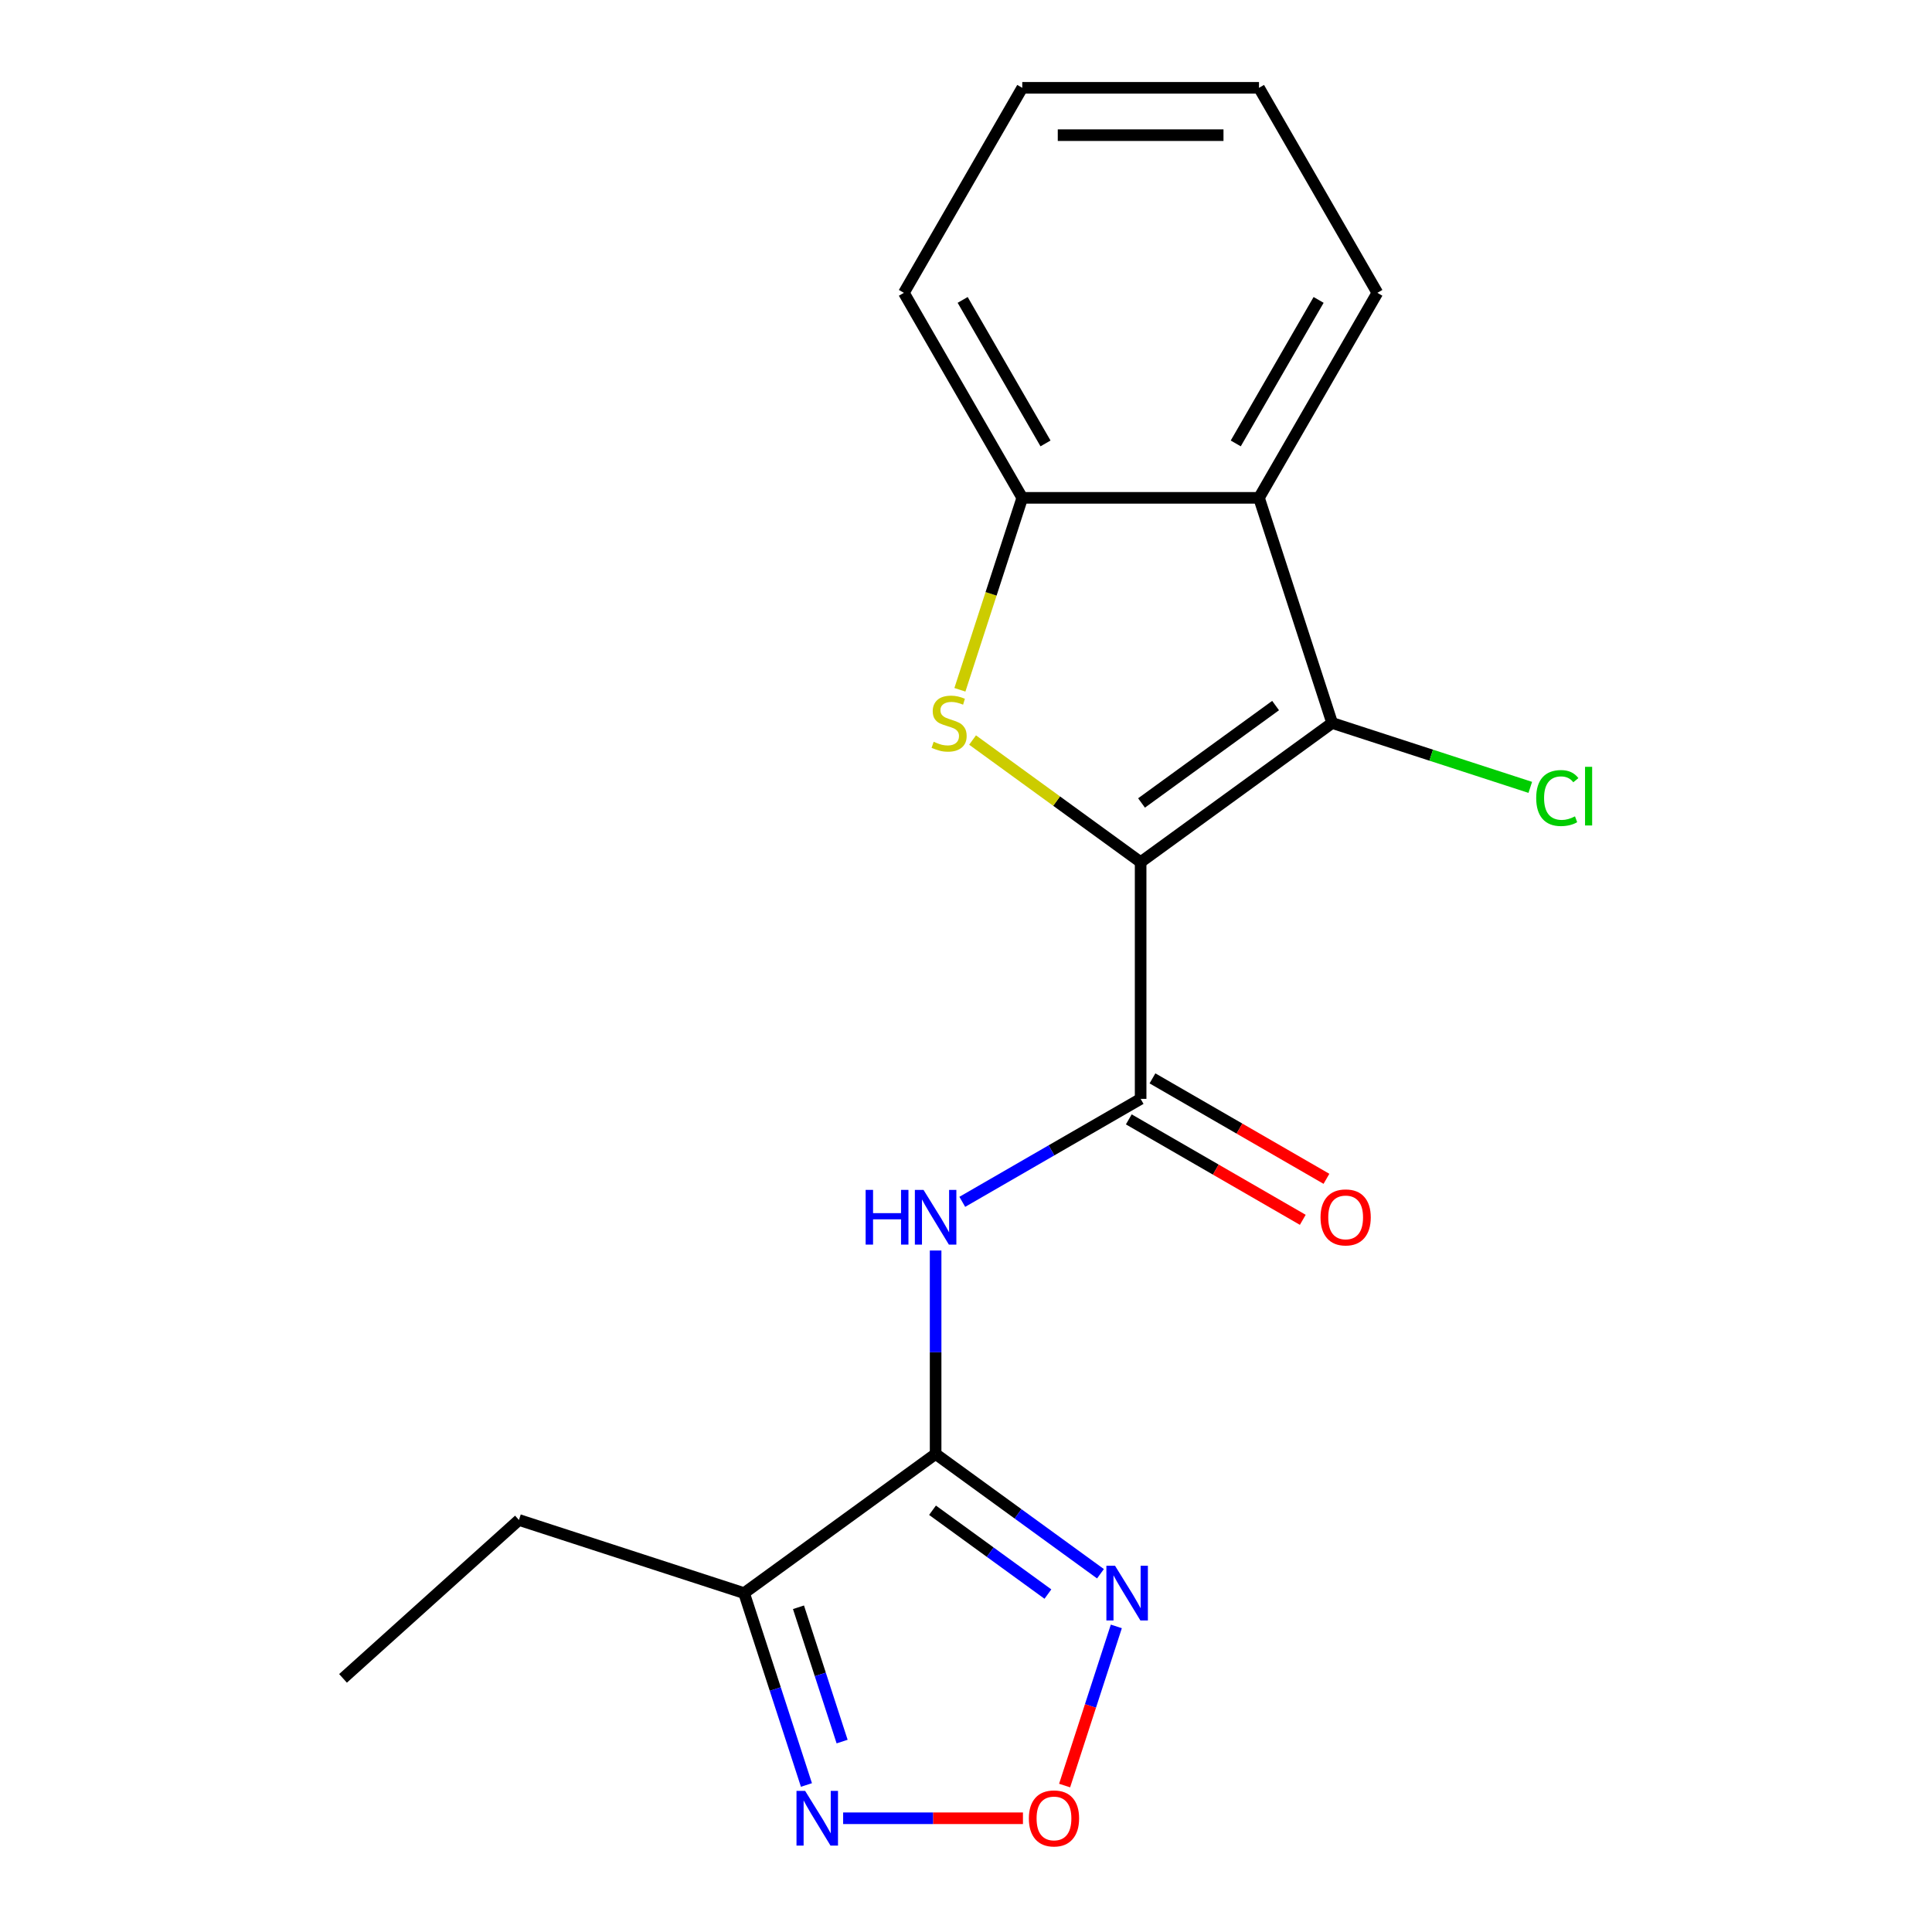 <?xml version='1.0' encoding='iso-8859-1'?>
<svg version='1.1' baseProfile='full'
              xmlns='http://www.w3.org/2000/svg'
                      xmlns:rdkit='http://www.rdkit.org/xml'
                      xmlns:xlink='http://www.w3.org/1999/xlink'
                  xml:space='preserve'
width='1000px' height='1000px' viewBox='0 0 1000 1000'>
<!-- END OF HEADER -->
<rect style='opacity:1.0;fill:#FFFFFF;stroke:none' width='1000' height='1000' x='0' y='0'> </rect>
<path class='bond-0' d='M 590.389,446.243 L 546.896,414.643' style='fill:none;fill-rule:evenodd;stroke:#000000;stroke-width:6px;stroke-linecap:butt;stroke-linejoin:miter;stroke-opacity:1' />
<path class='bond-0' d='M 546.896,414.643 L 503.402,383.043' style='fill:none;fill-rule:evenodd;stroke:#CCCC00;stroke-width:6px;stroke-linecap:butt;stroke-linejoin:miter;stroke-opacity:1' />
<path class='bond-1' d='M 590.389,446.243 L 689.519,374.221' style='fill:none;fill-rule:evenodd;stroke:#000000;stroke-width:6px;stroke-linecap:butt;stroke-linejoin:miter;stroke-opacity:1' />
<path class='bond-1' d='M 590.854,415.614 L 660.245,365.198' style='fill:none;fill-rule:evenodd;stroke:#000000;stroke-width:6px;stroke-linecap:butt;stroke-linejoin:miter;stroke-opacity:1' />
<path class='bond-3' d='M 590.389,446.243 L 590.389,568.775' style='fill:none;fill-rule:evenodd;stroke:#000000;stroke-width:6px;stroke-linecap:butt;stroke-linejoin:miter;stroke-opacity:1' />
<path class='bond-9' d='M 496.842,357.037 L 512.983,307.362' style='fill:none;fill-rule:evenodd;stroke:#CCCC00;stroke-width:6px;stroke-linecap:butt;stroke-linejoin:miter;stroke-opacity:1' />
<path class='bond-9' d='M 512.983,307.362 L 529.123,257.686' style='fill:none;fill-rule:evenodd;stroke:#000000;stroke-width:6px;stroke-linecap:butt;stroke-linejoin:miter;stroke-opacity:1' />
<path class='bond-6' d='M 689.519,374.221 L 651.655,257.686' style='fill:none;fill-rule:evenodd;stroke:#000000;stroke-width:6px;stroke-linecap:butt;stroke-linejoin:miter;stroke-opacity:1' />
<path class='bond-12' d='M 689.519,374.221 L 740.795,390.881' style='fill:none;fill-rule:evenodd;stroke:#000000;stroke-width:6px;stroke-linecap:butt;stroke-linejoin:miter;stroke-opacity:1' />
<path class='bond-12' d='M 740.795,390.881 L 792.071,407.542' style='fill:none;fill-rule:evenodd;stroke:#00CC00;stroke-width:6px;stroke-linecap:butt;stroke-linejoin:miter;stroke-opacity:1' />
<path class='bond-2' d='M 484.273,752.573 L 484.273,699.919' style='fill:none;fill-rule:evenodd;stroke:#000000;stroke-width:6px;stroke-linecap:butt;stroke-linejoin:miter;stroke-opacity:1' />
<path class='bond-2' d='M 484.273,699.919 L 484.273,647.264' style='fill:none;fill-rule:evenodd;stroke:#0000FF;stroke-width:6px;stroke-linecap:butt;stroke-linejoin:miter;stroke-opacity:1' />
<path class='bond-5' d='M 484.273,752.573 L 526.937,783.57' style='fill:none;fill-rule:evenodd;stroke:#000000;stroke-width:6px;stroke-linecap:butt;stroke-linejoin:miter;stroke-opacity:1' />
<path class='bond-5' d='M 526.937,783.57 L 569.6,814.567' style='fill:none;fill-rule:evenodd;stroke:#0000FF;stroke-width:6px;stroke-linecap:butt;stroke-linejoin:miter;stroke-opacity:1' />
<path class='bond-5' d='M 482.668,781.698 L 512.532,803.396' style='fill:none;fill-rule:evenodd;stroke:#000000;stroke-width:6px;stroke-linecap:butt;stroke-linejoin:miter;stroke-opacity:1' />
<path class='bond-5' d='M 512.532,803.396 L 542.397,825.094' style='fill:none;fill-rule:evenodd;stroke:#0000FF;stroke-width:6px;stroke-linecap:butt;stroke-linejoin:miter;stroke-opacity:1' />
<path class='bond-7' d='M 484.273,752.573 L 385.143,824.595' style='fill:none;fill-rule:evenodd;stroke:#000000;stroke-width:6px;stroke-linecap:butt;stroke-linejoin:miter;stroke-opacity:1' />
<path class='bond-4' d='M 590.389,568.775 L 544.233,595.423' style='fill:none;fill-rule:evenodd;stroke:#000000;stroke-width:6px;stroke-linecap:butt;stroke-linejoin:miter;stroke-opacity:1' />
<path class='bond-4' d='M 544.233,595.423 L 498.077,622.072' style='fill:none;fill-rule:evenodd;stroke:#0000FF;stroke-width:6px;stroke-linecap:butt;stroke-linejoin:miter;stroke-opacity:1' />
<path class='bond-11' d='M 584.263,579.387 L 629.289,605.383' style='fill:none;fill-rule:evenodd;stroke:#000000;stroke-width:6px;stroke-linecap:butt;stroke-linejoin:miter;stroke-opacity:1' />
<path class='bond-11' d='M 629.289,605.383 L 674.315,631.378' style='fill:none;fill-rule:evenodd;stroke:#FF0000;stroke-width:6px;stroke-linecap:butt;stroke-linejoin:miter;stroke-opacity:1' />
<path class='bond-11' d='M 596.516,558.164 L 641.542,584.159' style='fill:none;fill-rule:evenodd;stroke:#000000;stroke-width:6px;stroke-linecap:butt;stroke-linejoin:miter;stroke-opacity:1' />
<path class='bond-11' d='M 641.542,584.159 L 686.568,610.155' style='fill:none;fill-rule:evenodd;stroke:#FF0000;stroke-width:6px;stroke-linecap:butt;stroke-linejoin:miter;stroke-opacity:1' />
<path class='bond-8' d='M 577.808,841.819 L 564.424,883.009' style='fill:none;fill-rule:evenodd;stroke:#0000FF;stroke-width:6px;stroke-linecap:butt;stroke-linejoin:miter;stroke-opacity:1' />
<path class='bond-8' d='M 564.424,883.009 L 551.04,924.2' style='fill:none;fill-rule:evenodd;stroke:#FF0000;stroke-width:6px;stroke-linecap:butt;stroke-linejoin:miter;stroke-opacity:1' />
<path class='bond-14' d='M 651.655,257.686 L 712.921,151.57' style='fill:none;fill-rule:evenodd;stroke:#000000;stroke-width:6px;stroke-linecap:butt;stroke-linejoin:miter;stroke-opacity:1' />
<path class='bond-14' d='M 639.622,229.515 L 682.508,155.234' style='fill:none;fill-rule:evenodd;stroke:#000000;stroke-width:6px;stroke-linecap:butt;stroke-linejoin:miter;stroke-opacity:1' />
<path class='bond-19' d='M 651.655,257.686 L 529.123,257.686' style='fill:none;fill-rule:evenodd;stroke:#000000;stroke-width:6px;stroke-linecap:butt;stroke-linejoin:miter;stroke-opacity:1' />
<path class='bond-10' d='M 385.143,824.595 L 401.277,874.251' style='fill:none;fill-rule:evenodd;stroke:#000000;stroke-width:6px;stroke-linecap:butt;stroke-linejoin:miter;stroke-opacity:1' />
<path class='bond-10' d='M 401.277,874.251 L 417.411,923.907' style='fill:none;fill-rule:evenodd;stroke:#0000FF;stroke-width:6px;stroke-linecap:butt;stroke-linejoin:miter;stroke-opacity:1' />
<path class='bond-10' d='M 413.29,831.919 L 424.584,866.678' style='fill:none;fill-rule:evenodd;stroke:#000000;stroke-width:6px;stroke-linecap:butt;stroke-linejoin:miter;stroke-opacity:1' />
<path class='bond-10' d='M 424.584,866.678 L 435.878,901.437' style='fill:none;fill-rule:evenodd;stroke:#0000FF;stroke-width:6px;stroke-linecap:butt;stroke-linejoin:miter;stroke-opacity:1' />
<path class='bond-13' d='M 385.143,824.595 L 268.608,786.731' style='fill:none;fill-rule:evenodd;stroke:#000000;stroke-width:6px;stroke-linecap:butt;stroke-linejoin:miter;stroke-opacity:1' />
<path class='bond-21' d='M 529.476,941.13 L 482.943,941.13' style='fill:none;fill-rule:evenodd;stroke:#FF0000;stroke-width:6px;stroke-linecap:butt;stroke-linejoin:miter;stroke-opacity:1' />
<path class='bond-21' d='M 482.943,941.13 L 436.409,941.13' style='fill:none;fill-rule:evenodd;stroke:#0000FF;stroke-width:6px;stroke-linecap:butt;stroke-linejoin:miter;stroke-opacity:1' />
<path class='bond-15' d='M 529.123,257.686 L 467.857,151.57' style='fill:none;fill-rule:evenodd;stroke:#000000;stroke-width:6px;stroke-linecap:butt;stroke-linejoin:miter;stroke-opacity:1' />
<path class='bond-15' d='M 541.156,229.515 L 498.27,155.234' style='fill:none;fill-rule:evenodd;stroke:#000000;stroke-width:6px;stroke-linecap:butt;stroke-linejoin:miter;stroke-opacity:1' />
<path class='bond-16' d='M 268.608,786.731 L 177.549,868.721' style='fill:none;fill-rule:evenodd;stroke:#000000;stroke-width:6px;stroke-linecap:butt;stroke-linejoin:miter;stroke-opacity:1' />
<path class='bond-17' d='M 712.921,151.57 L 651.655,45.455' style='fill:none;fill-rule:evenodd;stroke:#000000;stroke-width:6px;stroke-linecap:butt;stroke-linejoin:miter;stroke-opacity:1' />
<path class='bond-18' d='M 467.857,151.57 L 529.123,45.455' style='fill:none;fill-rule:evenodd;stroke:#000000;stroke-width:6px;stroke-linecap:butt;stroke-linejoin:miter;stroke-opacity:1' />
<path class='bond-20' d='M 651.655,45.455 L 529.123,45.455' style='fill:none;fill-rule:evenodd;stroke:#000000;stroke-width:6px;stroke-linecap:butt;stroke-linejoin:miter;stroke-opacity:1' />
<path class='bond-20' d='M 633.275,69.961 L 547.503,69.961' style='fill:none;fill-rule:evenodd;stroke:#000000;stroke-width:6px;stroke-linecap:butt;stroke-linejoin:miter;stroke-opacity:1' />
<path  class='atom-1' d='M 483.259 383.941
Q 483.579 384.061, 484.899 384.621
Q 486.219 385.181, 487.659 385.541
Q 489.139 385.861, 490.579 385.861
Q 493.259 385.861, 494.819 384.581
Q 496.379 383.261, 496.379 380.981
Q 496.379 379.421, 495.579 378.461
Q 494.819 377.501, 493.619 376.981
Q 492.419 376.461, 490.419 375.861
Q 487.899 375.101, 486.379 374.381
Q 484.899 373.661, 483.819 372.141
Q 482.779 370.621, 482.779 368.061
Q 482.779 364.501, 485.179 362.301
Q 487.619 360.101, 492.419 360.101
Q 495.699 360.101, 499.419 361.661
L 498.499 364.741
Q 495.099 363.341, 492.539 363.341
Q 489.779 363.341, 488.259 364.501
Q 486.739 365.621, 486.779 367.581
Q 486.779 369.101, 487.539 370.021
Q 488.339 370.941, 489.459 371.461
Q 490.619 371.981, 492.539 372.581
Q 495.099 373.381, 496.619 374.181
Q 498.139 374.981, 499.219 376.621
Q 500.339 378.221, 500.339 380.981
Q 500.339 384.901, 497.699 387.021
Q 495.099 389.101, 490.739 389.101
Q 488.219 389.101, 486.299 388.541
Q 484.419 388.021, 482.179 387.101
L 483.259 383.941
' fill='#CCCC00'/>
<path  class='atom-5' d='M 448.053 615.881
L 451.893 615.881
L 451.893 627.921
L 466.373 627.921
L 466.373 615.881
L 470.213 615.881
L 470.213 644.201
L 466.373 644.201
L 466.373 631.121
L 451.893 631.121
L 451.893 644.201
L 448.053 644.201
L 448.053 615.881
' fill='#0000FF'/>
<path  class='atom-5' d='M 478.013 615.881
L 487.293 630.881
Q 488.213 632.361, 489.693 635.041
Q 491.173 637.721, 491.253 637.881
L 491.253 615.881
L 495.013 615.881
L 495.013 644.201
L 491.133 644.201
L 481.173 627.801
Q 480.013 625.881, 478.773 623.681
Q 477.573 621.481, 477.213 620.801
L 477.213 644.201
L 473.533 644.201
L 473.533 615.881
L 478.013 615.881
' fill='#0000FF'/>
<path  class='atom-6' d='M 577.144 810.435
L 586.424 825.435
Q 587.344 826.915, 588.824 829.595
Q 590.304 832.275, 590.384 832.435
L 590.384 810.435
L 594.144 810.435
L 594.144 838.755
L 590.264 838.755
L 580.304 822.355
Q 579.144 820.435, 577.904 818.235
Q 576.704 816.035, 576.344 815.355
L 576.344 838.755
L 572.664 838.755
L 572.664 810.435
L 577.144 810.435
' fill='#0000FF'/>
<path  class='atom-9' d='M 532.539 941.21
Q 532.539 934.41, 535.899 930.61
Q 539.259 926.81, 545.539 926.81
Q 551.819 926.81, 555.179 930.61
Q 558.539 934.41, 558.539 941.21
Q 558.539 948.09, 555.139 952.01
Q 551.739 955.89, 545.539 955.89
Q 539.299 955.89, 535.899 952.01
Q 532.539 948.13, 532.539 941.21
M 545.539 952.69
Q 549.859 952.69, 552.179 949.81
Q 554.539 946.89, 554.539 941.21
Q 554.539 935.65, 552.179 932.85
Q 549.859 930.01, 545.539 930.01
Q 541.219 930.01, 538.859 932.81
Q 536.539 935.61, 536.539 941.21
Q 536.539 946.93, 538.859 949.81
Q 541.219 952.69, 545.539 952.69
' fill='#FF0000'/>
<path  class='atom-11' d='M 416.747 926.97
L 426.027 941.97
Q 426.947 943.45, 428.427 946.13
Q 429.907 948.81, 429.987 948.97
L 429.987 926.97
L 433.747 926.97
L 433.747 955.29
L 429.867 955.29
L 419.907 938.89
Q 418.747 936.97, 417.507 934.77
Q 416.307 932.57, 415.947 931.89
L 415.947 955.29
L 412.267 955.29
L 412.267 926.97
L 416.747 926.97
' fill='#0000FF'/>
<path  class='atom-12' d='M 683.505 630.121
Q 683.505 623.321, 686.865 619.521
Q 690.225 615.721, 696.505 615.721
Q 702.785 615.721, 706.145 619.521
Q 709.505 623.321, 709.505 630.121
Q 709.505 637.001, 706.105 640.921
Q 702.705 644.801, 696.505 644.801
Q 690.265 644.801, 686.865 640.921
Q 683.505 637.041, 683.505 630.121
M 696.505 641.601
Q 700.825 641.601, 703.145 638.721
Q 705.505 635.801, 705.505 630.121
Q 705.505 624.561, 703.145 621.761
Q 700.825 618.921, 696.505 618.921
Q 692.185 618.921, 689.825 621.721
Q 687.505 624.521, 687.505 630.121
Q 687.505 635.841, 689.825 638.721
Q 692.185 641.601, 696.505 641.601
' fill='#FF0000'/>
<path  class='atom-13' d='M 795.134 413.065
Q 795.134 406.025, 798.414 402.345
Q 801.734 398.625, 808.014 398.625
Q 813.854 398.625, 816.974 402.745
L 814.334 404.905
Q 812.054 401.905, 808.014 401.905
Q 803.734 401.905, 801.454 404.785
Q 799.214 407.625, 799.214 413.065
Q 799.214 418.665, 801.534 421.545
Q 803.894 424.425, 808.454 424.425
Q 811.574 424.425, 815.214 422.545
L 816.334 425.545
Q 814.854 426.505, 812.614 427.065
Q 810.374 427.625, 807.894 427.625
Q 801.734 427.625, 798.414 423.865
Q 795.134 420.105, 795.134 413.065
' fill='#00CC00'/>
<path  class='atom-13' d='M 820.414 396.905
L 824.094 396.905
L 824.094 427.265
L 820.414 427.265
L 820.414 396.905
' fill='#00CC00'/>
</svg>

